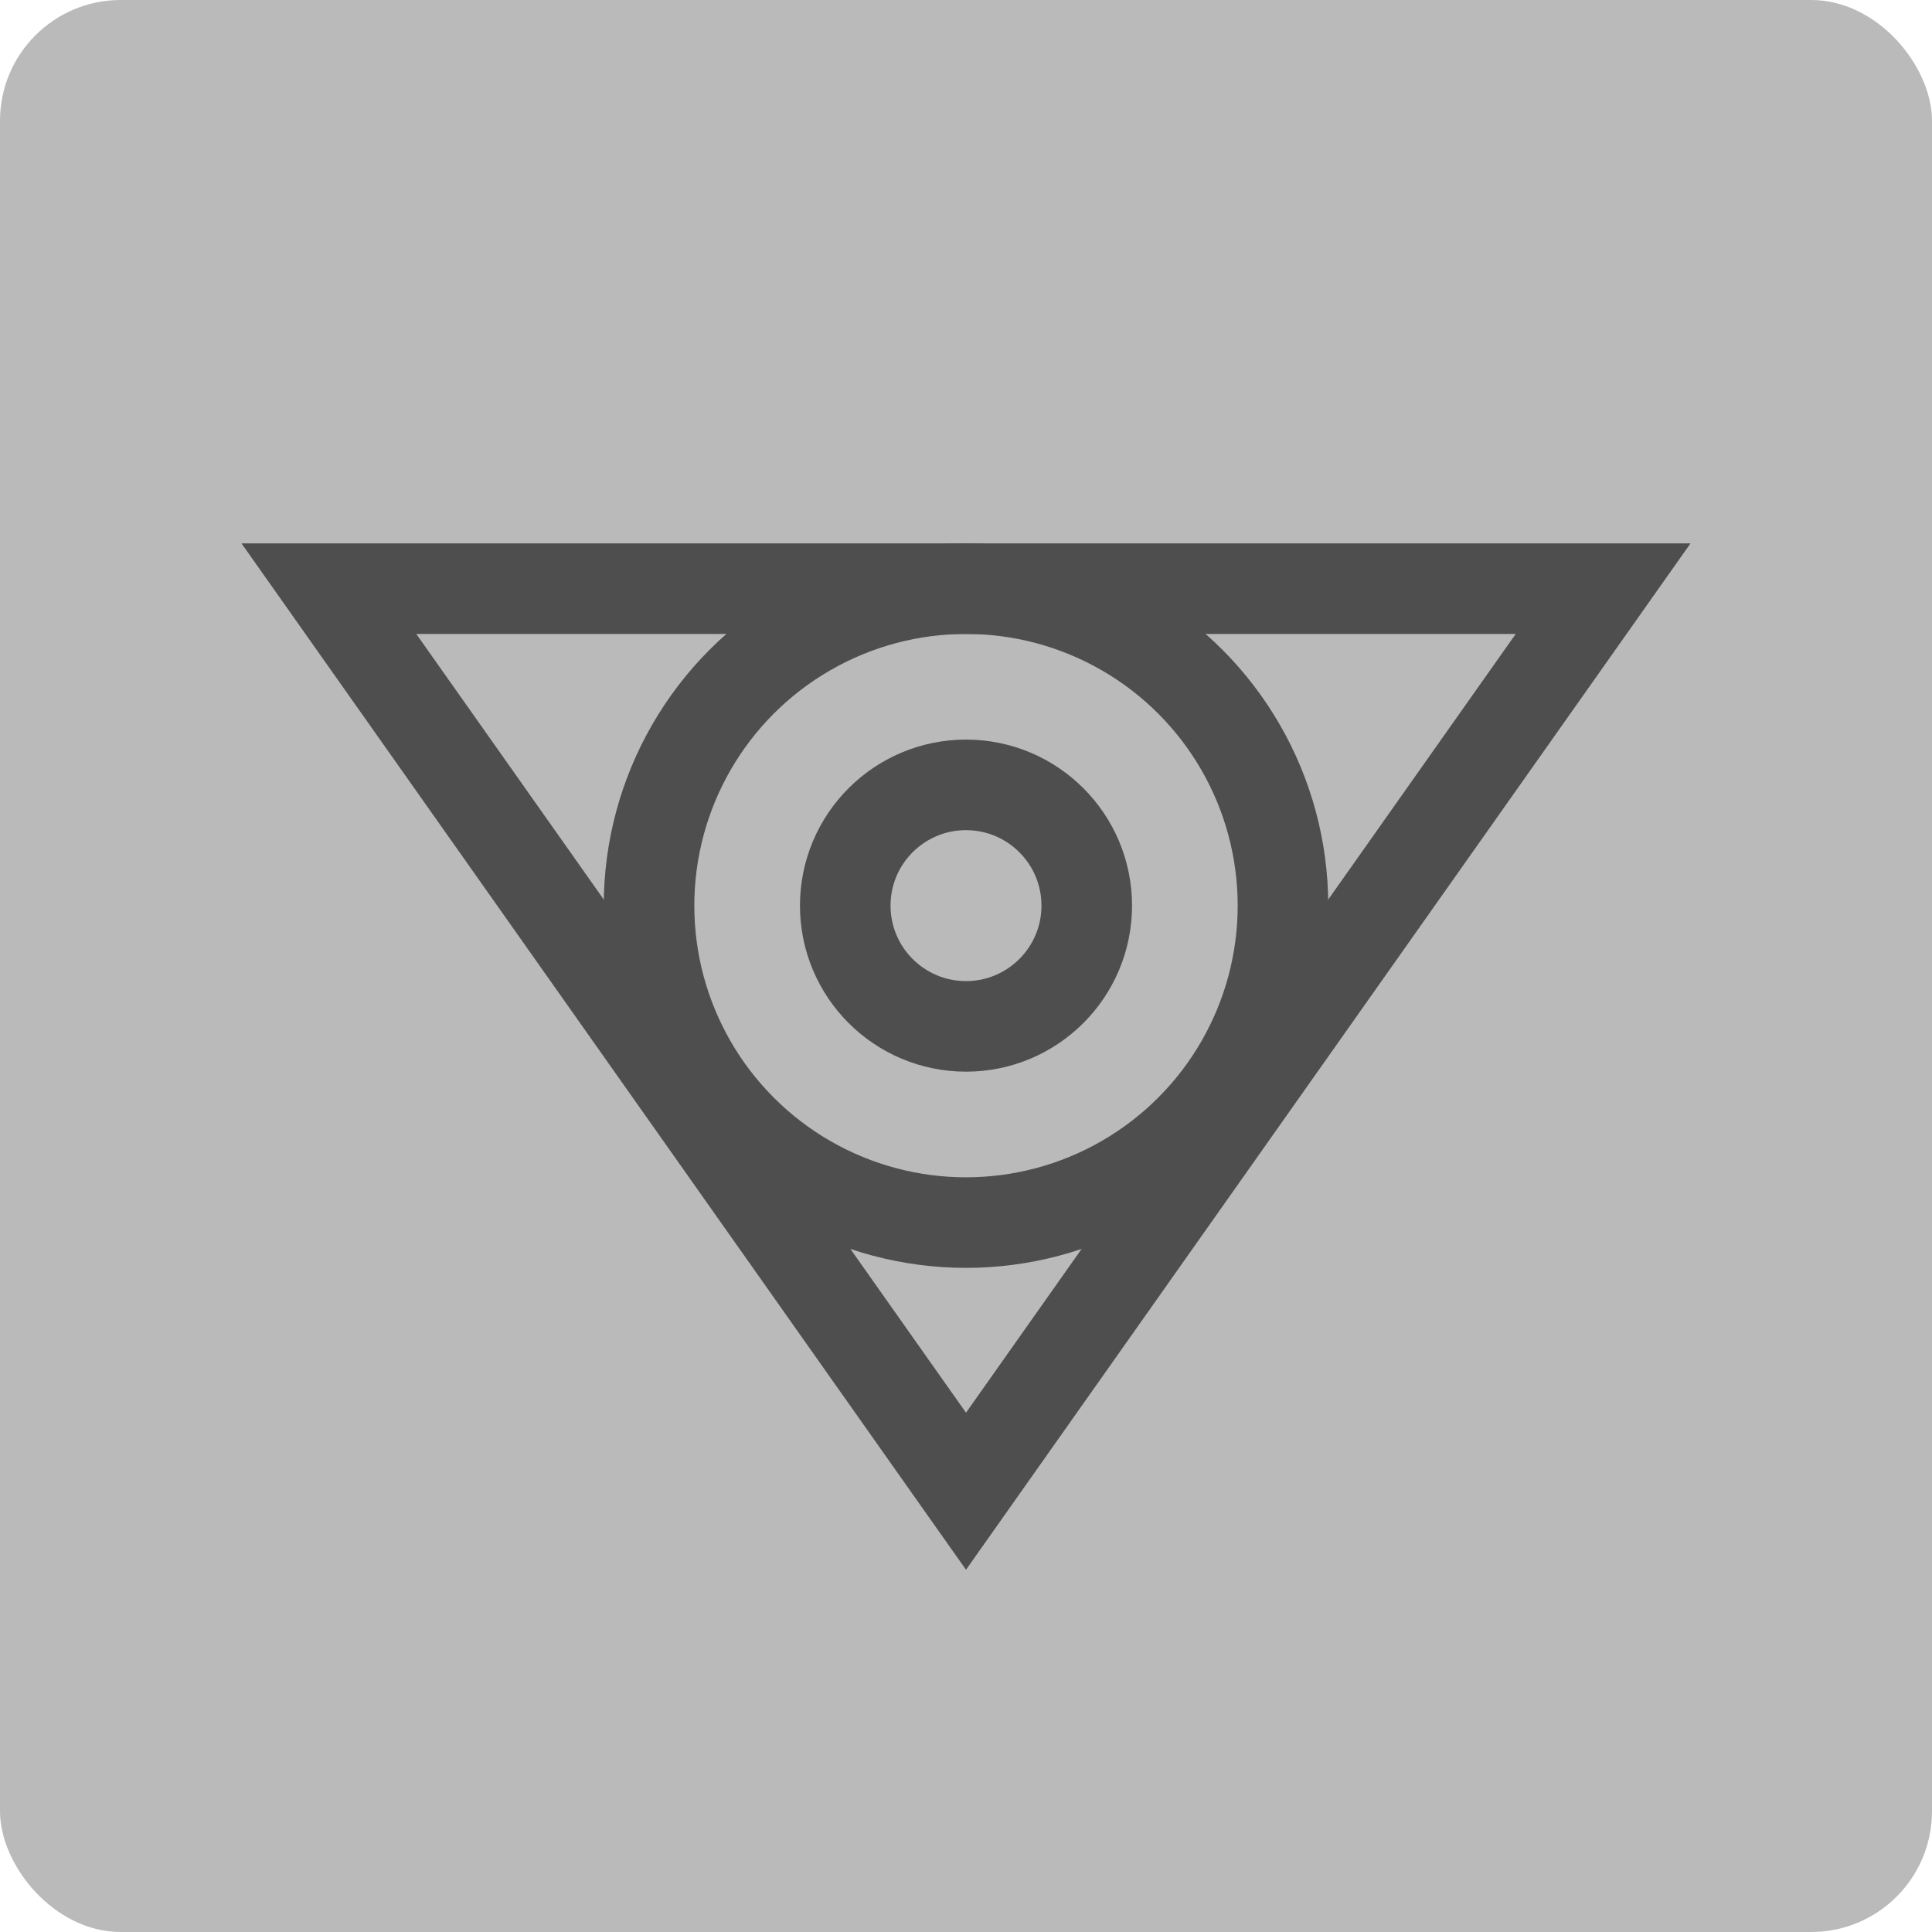 <svg width="180" height="180" viewBox="0 0 180 180" fill="none" xmlns="http://www.w3.org/2000/svg">
<rect width="180" height="180" rx="11.25" fill="#BABABA"/>
<path d="M149.358 54.844L90 138.934L30.642 54.844L149.358 54.844Z" stroke="#4E4E4E" stroke-width="8.438"/>
<circle cx="90" cy="84.375" r="29.531" transform="rotate(-180 90 84.375)" stroke="#4E4E4E" stroke-width="8.438"/>
<circle cx="90" cy="84.375" r="11.25" transform="rotate(-180 90 84.375)" stroke="#4E4E4E" stroke-width="8.438"/>
</svg>
